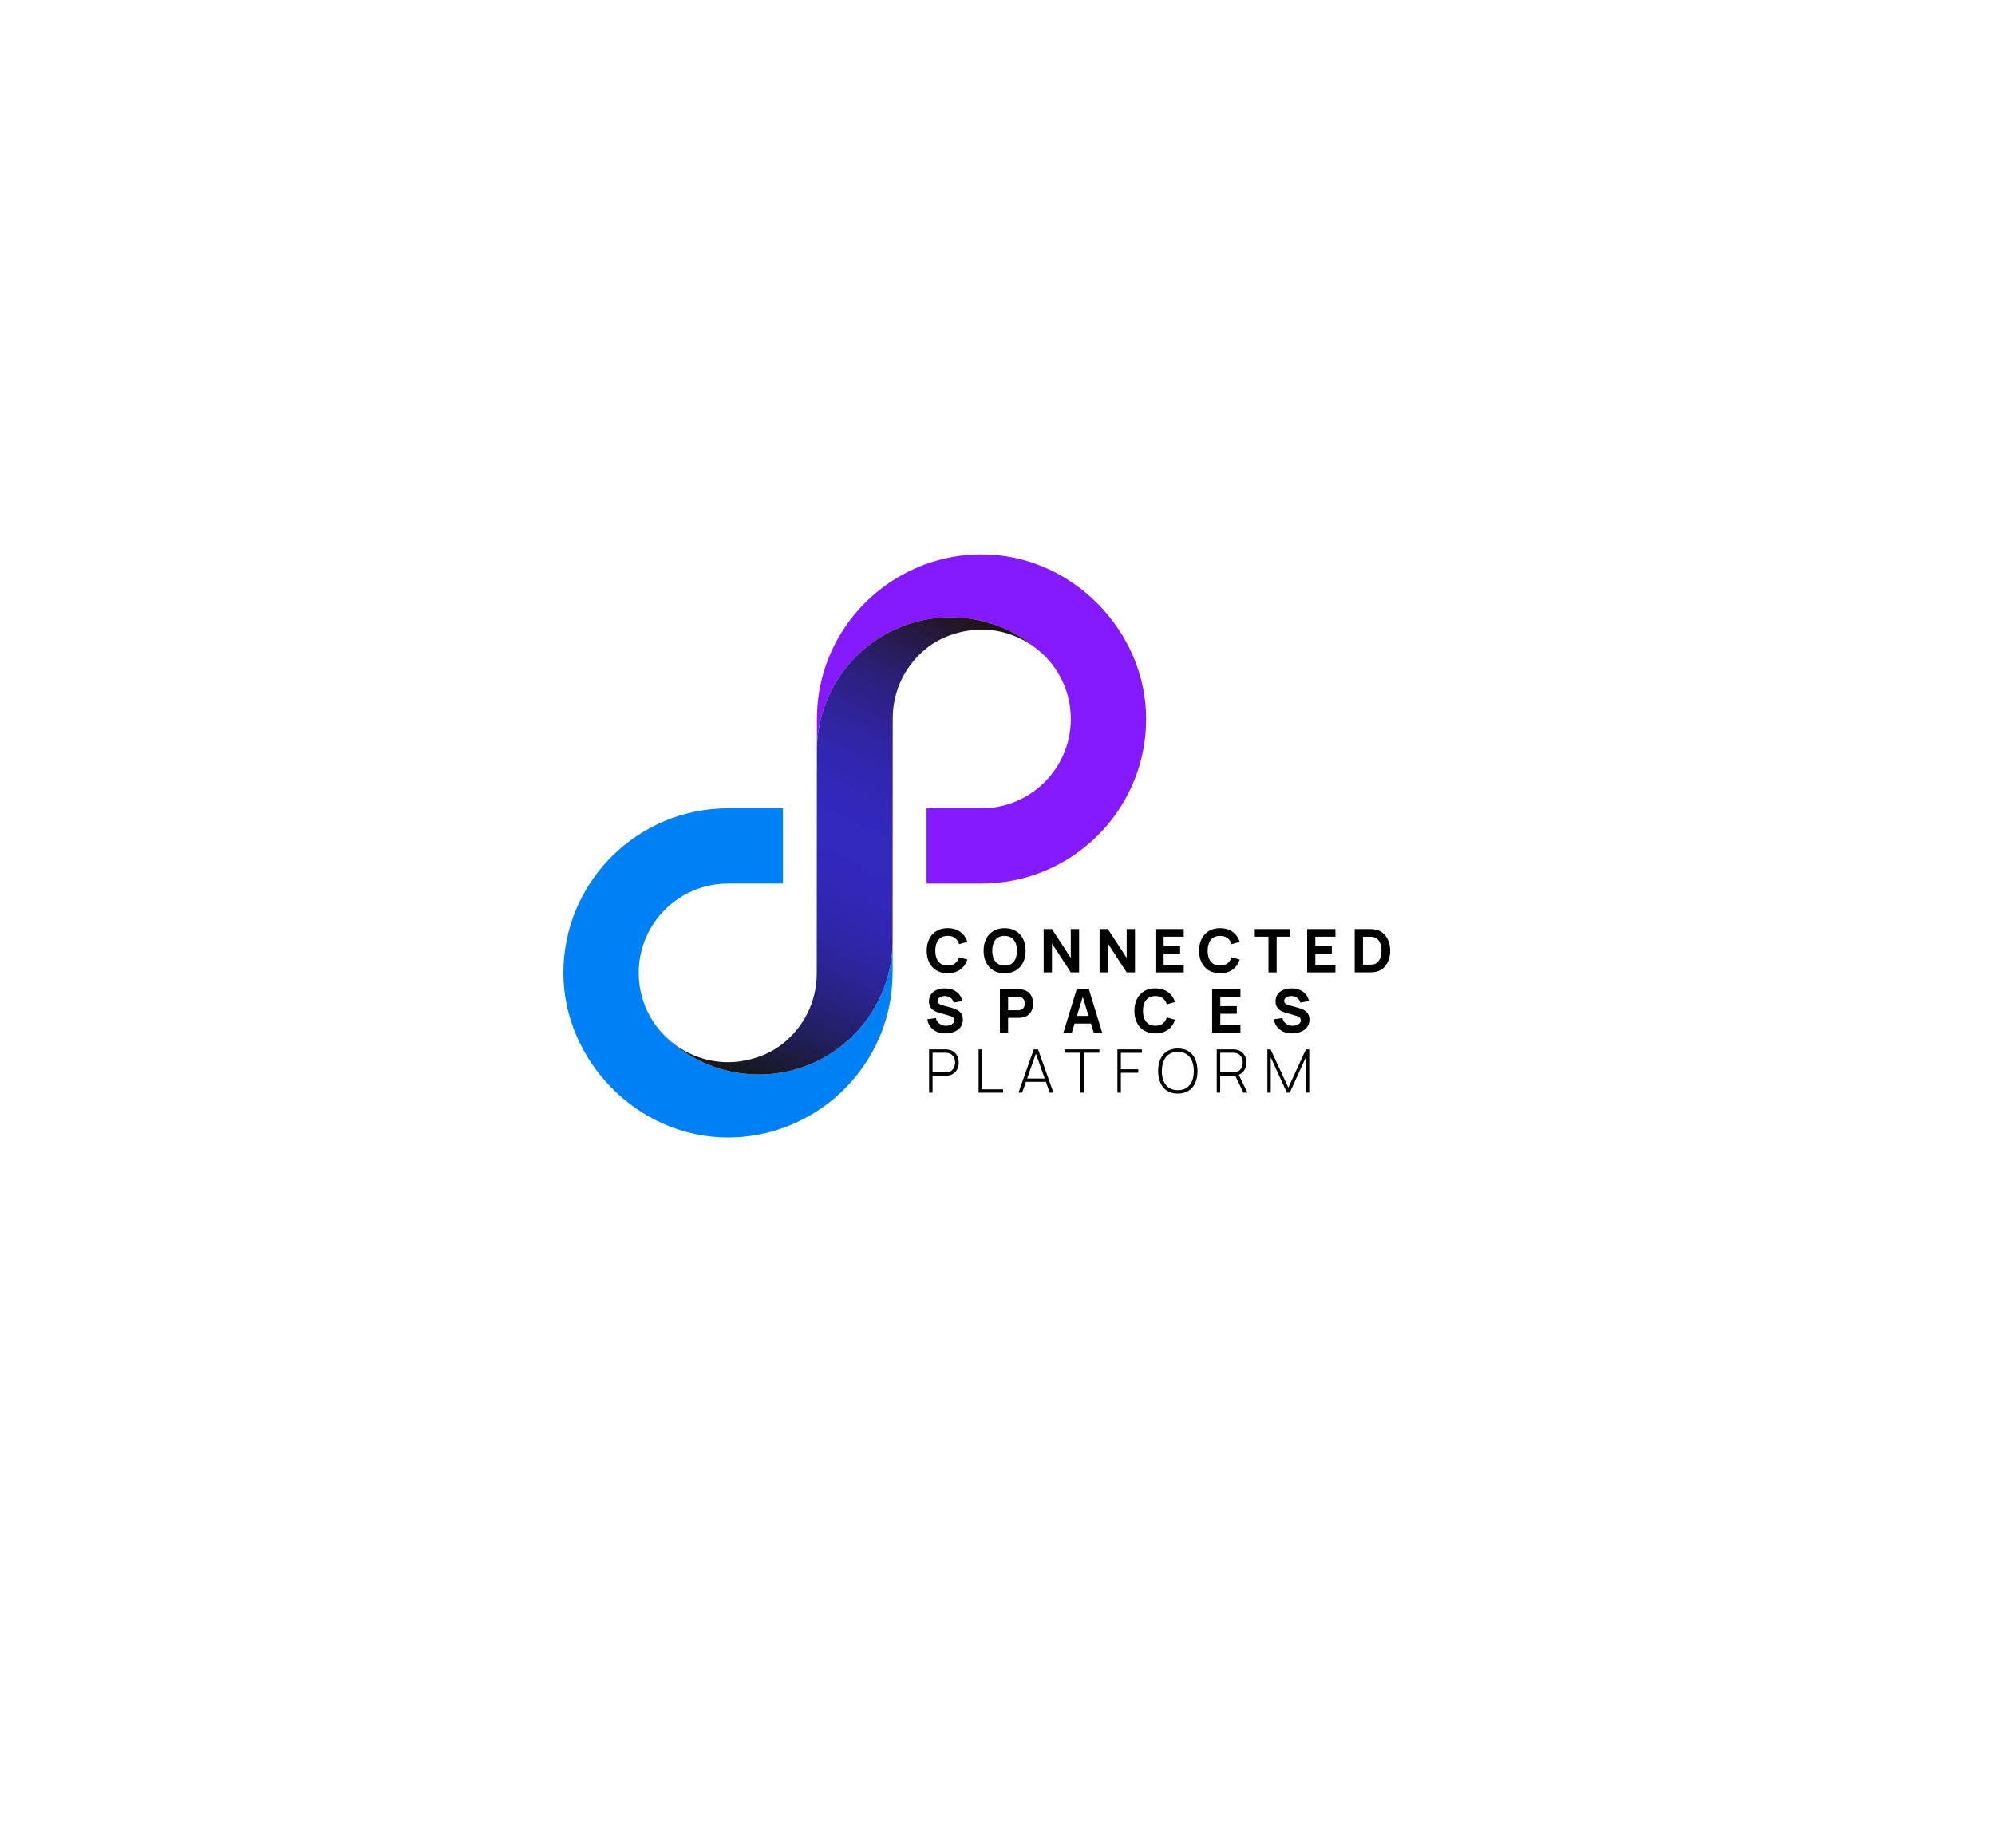 <svg viewBox="0 0 1821.79 1688.04" version="1.1" xmlns:xlink="http://www.w3.org/1999/xlink" xmlns="http://www.w3.org/2000/svg" id="Layer_1">
  
  <defs>
    <style>
      .st0 {
        fill: none;
      }

      .st1 {
        fill: #0080f5;
      }

      .st2 {
        fill: url(#linear-gradient);
      }

      .st3 {
        fill: #8519ff;
      }

      .st4 {
        fill: #b2b2b2;
      }
    </style>
    <linearGradient gradientUnits="userSpaceOnUse" y2="978.19" x2="686.47" y1="558.62" x1="878.4" id="linear-gradient">
      <stop stop-color="#211414" offset="0"></stop>
      <stop stop-color="#231628" offset=".03"></stop>
      <stop stop-color="#281b56" offset=".11"></stop>
      <stop stop-color="#2b207b" offset=".19"></stop>
      <stop stop-color="#2f2398" offset=".27"></stop>
      <stop stop-color="#3126ad" offset=".35"></stop>
      <stop stop-color="#3227b9" offset=".43"></stop>
      <stop stop-color="#3328be" offset=".5"></stop>
      <stop stop-color="#3227b9" offset=".58"></stop>
      <stop stop-color="#3026ad" offset=".66"></stop>
      <stop stop-color="#2c2498" offset=".74"></stop>
      <stop stop-color="#27217b" offset=".82"></stop>
      <stop stop-color="#201e56" offset=".9"></stop>
      <stop stop-color="#181928" offset=".99"></stop>
      <stop stop-color="#171920" offset="1"></stop>
    </linearGradient>
  </defs>
  <path d="M619.43,958.47c.09.08.16.15.26.23.08.06.17.11.25.17-.09-.07-.37-.3-.78-.63.1.08.19.16.28.24,0,0-.01,0-.02-.01Z" class="st0"></path>
  <path d="M614.88,954.65c1.06.96,3.13,2.66,4.29,3.59-1.47-1.16-2.91-2.34-4.29-3.59Z" class="st0"></path>
  <polygon points="631.26 966.23 631.26 966.23 631.27 966.23 631.26 966.23" class="st4"></polygon>
  <path d="M625.05,962.39c-1.73-1.13-3.43-2.3-5.1-3.52,0,0,.04.03.04.03,1.65,1.21,3.34,2.36,5.06,3.48Z" class="st4"></path>
  <g>
    <path d="M859.14,856.35c1.68-1.12,3.77-1.68,6.28-1.68,2.75,0,4.99.66,6.73,1.99,1.74,1.33,2.98,3.19,3.71,5.59l7.53-2.09c-1.26-3.85-3.44-6.9-6.52-9.15-3.09-2.25-6.9-3.38-11.44-3.38-3.96,0-7.37.86-10.23,2.58-2.87,1.72-5.07,4.13-6.62,7.22-1.55,3.1-2.32,6.69-2.32,10.8s.77,7.7,2.32,10.8c1.55,3.1,3.75,5.5,6.62,7.22,2.87,1.72,6.28,2.58,10.23,2.58,4.54,0,8.36-1.13,11.44-3.38,3.09-2.25,5.26-5.3,6.52-9.15l-7.53-2.09c-.73,2.38-1.97,4.24-3.71,5.58-1.74,1.34-3.98,2.01-6.73,2.01-2.51,0-4.6-.56-6.28-1.68s-2.94-2.69-3.78-4.72c-.84-2.03-1.26-4.42-1.26-7.17s.42-5.14,1.26-7.17c.84-2.03,2.1-3.61,3.78-4.72Z"></path>
    <path d="M907.15,886.27c2.87,1.72,6.28,2.58,10.23,2.58s7.37-.86,10.23-2.58c2.87-1.72,5.07-4.13,6.62-7.22,1.55-3.1,2.32-6.69,2.32-10.8s-.77-7.7-2.32-10.8c-1.55-3.09-3.75-5.5-6.62-7.22-2.87-1.72-6.28-2.58-10.23-2.58s-7.37.86-10.23,2.58c-2.87,1.72-5.07,4.13-6.62,7.22-1.55,3.1-2.32,6.69-2.32,10.8s.77,7.7,2.32,10.8,3.75,5.5,6.62,7.22ZM907.37,861.05c.83-2.05,2.08-3.64,3.75-4.75,1.67-1.12,3.75-1.66,6.26-1.62s4.6.61,6.26,1.73,2.92,2.68,3.75,4.7,1.25,4.4,1.25,7.14-.42,5.15-1.25,7.2c-.83,2.05-2.08,3.64-3.75,4.75-1.67,1.12-3.75,1.66-6.26,1.62s-4.6-.61-6.26-1.73-2.92-2.68-3.75-4.7c-.83-2.01-1.25-4.4-1.25-7.14s.42-5.15,1.25-7.2Z"></path>
    <polygon points="960.63 861.65 977.82 888.03 985.41 888.03 985.41 848.47 977.82 848.47 977.82 874.84 960.63 848.47 953.05 848.47 953.05 888.03 960.63 888.03 960.63 861.65"></polygon>
    <polygon points="1036.45 888.03 1036.45 848.47 1028.87 848.47 1028.87 874.84 1011.67 848.47 1004.09 848.47 1004.09 888.03 1011.67 888.03 1011.67 861.65 1028.87 888.03 1036.45 888.03"></polygon>
    <polygon points="1080.95 881.05 1062.6 881.05 1062.6 870.88 1077.65 870.88 1077.65 863.91 1062.6 863.91 1062.6 855.45 1080.95 855.45 1080.95 848.47 1055.13 848.47 1055.13 888.03 1080.95 888.03 1080.95 881.05"></polygon>
    <path d="M1125.58,885.47c3.09-2.25,5.26-5.3,6.52-9.15l-7.53-2.09c-.73,2.38-1.97,4.24-3.71,5.58-1.74,1.34-3.98,2.01-6.73,2.01-2.51,0-4.6-.56-6.28-1.68s-2.94-2.69-3.78-4.72c-.84-2.03-1.26-4.42-1.26-7.17s.42-5.14,1.26-7.17c.84-2.03,2.1-3.61,3.78-4.72s3.77-1.68,6.28-1.68c2.75,0,4.99.66,6.73,1.99,1.74,1.33,2.98,3.19,3.71,5.59l7.53-2.09c-1.26-3.85-3.44-6.9-6.52-9.15-3.09-2.25-6.9-3.38-11.44-3.38-3.96,0-7.37.86-10.23,2.58-2.87,1.72-5.07,4.13-6.62,7.22-1.55,3.1-2.32,6.69-2.32,10.8s.77,7.7,2.32,10.8,3.75,5.5,6.62,7.22c2.87,1.72,6.28,2.58,10.23,2.58,4.54,0,8.36-1.13,11.44-3.38Z"></path>
    <polygon points="1158.31 888.03 1165.78 888.03 1165.78 855.45 1178.26 855.45 1178.26 848.47 1145.84 848.47 1145.84 855.45 1158.31 855.45 1158.31 888.03"></polygon>
    <polygon points="1193.64 888.03 1219.46 888.03 1219.46 881.05 1201.11 881.05 1201.11 870.88 1216.16 870.88 1216.16 863.91 1201.11 863.91 1201.11 855.45 1219.46 855.45 1219.46 848.47 1193.64 848.47 1193.64 888.03"></polygon>
    <path d="M1267.73,858.99c-1.15-2.82-2.84-5.15-5.06-6.98-2.22-1.83-4.92-2.94-8.1-3.32-.9-.11-1.83-.17-2.8-.19-.97-.02-1.61-.03-1.92-.03h-12.8v39.56h12.8c.31,0,.95,0,1.92-.03.97-.02,1.9-.08,2.8-.19,3.19-.38,5.89-1.49,8.1-3.32,2.22-1.83,3.9-4.16,5.06-6.98,1.15-2.82,1.73-5.91,1.73-9.26s-.58-6.44-1.73-9.26ZM1260.77,873.74c-.52,1.78-1.33,3.3-2.42,4.56-1.09,1.26-2.5,2.07-4.22,2.42-.68.13-1.44.21-2.28.23-.84.03-1.51.04-2.01.04h-5.22v-25.49h5.22c.49,0,1.16,0,2.01.03.84.02,1.6.1,2.28.25,1.67.33,3.05,1.11,4.15,2.34,1.1,1.23,1.92,2.73,2.46,4.51.54,1.78.81,3.65.81,5.63s-.26,3.72-.78,5.49Z"></path>
    <path d="M875.32,923.12c-1.14-.8-2.34-1.42-3.58-1.87-1.25-.45-2.38-.81-3.41-1.08l-6.87-1.87c-.84-.22-1.67-.49-2.47-.82-.81-.33-1.47-.76-2.01-1.31-.53-.54-.8-1.24-.8-2.1,0-.93.33-1.74.98-2.42s1.49-1.2,2.53-1.55c1.03-.36,2.14-.52,3.31-.48,1.19.04,2.33.28,3.42.74,1.09.46,2.03,1.13,2.82,2.01.79.88,1.33,1.96,1.62,3.24l8.08-1.37c-.64-2.47-1.69-4.57-3.13-6.28-1.45-1.71-3.24-3.02-5.38-3.91-2.14-.9-4.58-1.36-7.31-1.4-2.71-.02-5.18.4-7.42,1.26s-4.02,2.17-5.36,3.93-2.01,3.97-2.01,6.62c0,1.89.32,3.45.95,4.68s1.42,2.23,2.38,2.98c.95.75,1.94,1.33,2.95,1.73,1.02.4,1.91.71,2.68.93l10.27,3.02c.77.24,1.41.5,1.91.8.5.29.89.6,1.17.93.27.33.47.68.59,1.06.12.38.18.76.18,1.17,0,1.1-.37,2.02-1.11,2.77s-1.69,1.32-2.84,1.7c-1.15.38-2.35.58-3.57.58-2.2,0-4.16-.61-5.88-1.84s-2.86-2.98-3.41-5.25l-7.8,1.15c.4,2.67,1.36,4.98,2.87,6.91,1.51,1.93,3.44,3.42,5.8,4.45s5,1.55,7.93,1.55c2.01,0,3.97-.26,5.87-.77s3.59-1.29,5.1-2.32c1.5-1.03,2.7-2.34,3.58-3.93s1.33-3.44,1.33-5.56c0-2-.37-3.64-1.11-4.94-.74-1.3-1.69-2.35-2.83-3.14Z"></path>
    <path d="M933.1,929.34c2.34-.37,4.27-1.14,5.78-2.34,1.51-1.19,2.63-2.69,3.35-4.49.72-1.8,1.08-3.81,1.08-6.03s-.36-4.23-1.07-6.03c-.71-1.8-1.83-3.3-3.34-4.49-1.51-1.19-3.45-1.97-5.81-2.33-.51-.09-1.1-.15-1.74-.18-.65-.03-1.17-.04-1.55-.04h-16.7v39.56h7.47v-13.41h9.23c.37,0,.88-.02,1.54-.06.66-.04,1.25-.09,1.76-.16ZM929.47,922.59h-8.9v-12.2h8.9c.38,0,.81.02,1.26.05.46.04.88.11,1.26.22,1.01.27,1.79.74,2.34,1.39.55.65.93,1.37,1.14,2.17.21.8.32,1.55.32,2.27s-.11,1.47-.32,2.27-.59,1.52-1.14,2.17c-.55.65-1.33,1.11-2.34,1.39-.38.11-.81.18-1.26.22-.46.04-.88.05-1.26.05Z"></path>
    <path d="M983.21,903.41l-12.09,39.56h7.69l2.5-8.24h14.9l2.54,8.24h7.69l-12.09-39.56h-11.15ZM983.44,927.75l5.27-17.34,5.35,17.34h-10.62Z"></path>
    <path d="M1073.04,931.27l-7.53-2.09c-.73,2.38-1.97,4.24-3.71,5.58-1.74,1.34-3.98,2.01-6.73,2.01-2.51,0-4.6-.56-6.28-1.68-1.68-1.12-2.94-2.69-3.78-4.72-.84-2.03-1.26-4.42-1.26-7.17s.42-5.14,1.26-7.17c.84-2.03,2.1-3.61,3.78-4.72,1.68-1.12,3.77-1.68,6.28-1.68,2.75,0,4.99.66,6.73,1.99,1.74,1.33,2.98,3.19,3.71,5.59l7.53-2.09c-1.26-3.85-3.44-6.9-6.52-9.15-3.09-2.25-6.9-3.38-11.44-3.38-3.96,0-7.37.86-10.23,2.58-2.87,1.72-5.07,4.13-6.62,7.22-1.55,3.1-2.32,6.69-2.32,10.8s.77,7.7,2.32,10.8,3.75,5.5,6.62,7.22c2.87,1.72,6.28,2.58,10.23,2.58,4.54,0,8.36-1.13,11.44-3.38,3.09-2.25,5.26-5.3,6.52-9.15Z"></path>
    <polygon points="1132.71 935.99 1114.36 935.99 1114.36 925.83 1129.41 925.83 1129.41 918.85 1114.36 918.85 1114.36 910.39 1132.71 910.39 1132.71 903.41 1106.89 903.41 1106.89 942.97 1132.71 942.97 1132.71 935.99"></polygon>
    <path d="M1191.79,923.12c-1.14-.8-2.34-1.42-3.58-1.87-1.25-.45-2.38-.81-3.41-1.08l-6.87-1.87c-.84-.22-1.67-.49-2.47-.82-.81-.33-1.47-.76-2.01-1.31-.53-.54-.8-1.24-.8-2.1,0-.93.33-1.74.98-2.42s1.49-1.2,2.53-1.55c1.03-.36,2.14-.52,3.31-.48,1.19.04,2.33.28,3.42.74,1.09.46,2.03,1.13,2.82,2.01.79.88,1.33,1.96,1.62,3.24l8.08-1.37c-.64-2.47-1.69-4.57-3.13-6.28-1.45-1.71-3.24-3.02-5.38-3.91-2.14-.9-4.58-1.36-7.31-1.4-2.71-.02-5.18.4-7.42,1.26s-4.02,2.17-5.36,3.93-2.01,3.97-2.01,6.62c0,1.89.32,3.45.95,4.68s1.42,2.23,2.38,2.98c.95.75,1.94,1.33,2.95,1.73,1.02.4,1.91.71,2.68.93l10.27,3.02c.77.24,1.41.5,1.91.8.5.29.89.6,1.17.93.27.33.47.68.59,1.06.12.38.18.76.18,1.17,0,1.1-.37,2.02-1.11,2.77s-1.69,1.32-2.84,1.7c-1.15.38-2.35.58-3.57.58-2.2,0-4.16-.61-5.88-1.84s-2.86-2.98-3.41-5.25l-7.8,1.15c.4,2.67,1.36,4.98,2.87,6.91,1.51,1.93,3.44,3.42,5.8,4.45s5,1.55,7.93,1.55c2.01,0,3.97-.26,5.87-.77s3.59-1.29,5.1-2.32c1.5-1.03,2.7-2.34,3.58-3.93s1.33-3.44,1.33-5.56c0-2-.37-3.64-1.11-4.94-.74-1.3-1.69-2.35-2.83-3.14Z"></path>
    <path d="M871.11,960.7c-1.42-1.11-3.12-1.82-5.1-2.13-.49-.09-.97-.15-1.42-.18-.45-.03-.86-.04-1.25-.04h-14.92v39.56h3.16v-15.41h11.76c.39,0,.8-.02,1.25-.06.45-.04.92-.09,1.42-.16,1.98-.31,3.68-1.02,5.1-2.13s2.51-2.5,3.26-4.18c.75-1.68,1.13-3.53,1.13-5.56s-.38-3.86-1.13-5.54c-.75-1.68-1.84-3.07-3.26-4.18ZM871.46,974.29c-.48,1.23-1.19,2.28-2.14,3.15s-2.14,1.45-3.57,1.74c-.44.07-.88.13-1.31.17s-.81.05-1.14.05h-11.7v-17.97h11.7c.33,0,.71.02,1.14.05.43.04.87.1,1.31.19,1.43.29,2.62.88,3.57,1.74.95.87,1.67,1.91,2.14,3.13.48,1.22.71,2.51.71,3.86s-.24,2.65-.71,3.87Z"></path>
    <polygon points="896.79 958.35 893.63 958.35 893.63 997.91 916.02 997.91 916.02 994.84 896.79 994.84 896.79 958.35"></polygon>
    <path d="M944.03,958.35l-14.01,39.56h3.35l3.51-9.94h18.21l3.53,9.94h3.35l-14.01-39.56h-3.93ZM937.94,984.97l8.02-22.72,8.07,22.72h-16.09Z"></path>
    <polygon points="972.41 961.43 986.59 961.43 986.59 997.91 989.75 997.91 989.75 961.43 1003.92 961.43 1003.92 958.35 972.41 958.35 972.41 961.43"></polygon>
    <polygon points="1020.41 997.91 1023.56 997.91 1023.56 979.73 1039.44 979.73 1039.44 976.54 1023.56 976.54 1023.56 961.51 1042.74 961.51 1042.74 958.35 1020.41 958.35 1020.41 997.91"></polygon>
    <path d="M1085.47,960.15c-2.66-1.75-5.97-2.62-9.9-2.62s-7.24.88-9.92,2.62c-2.67,1.75-4.69,4.17-6.04,7.27-1.36,3.1-2.03,6.67-2.03,10.71s.68,7.62,2.03,10.71c1.36,3.1,3.37,5.52,6.04,7.27,2.67,1.75,5.98,2.62,9.92,2.62s7.24-.87,9.9-2.62c2.66-1.75,4.67-4.17,6.03-7.27,1.36-3.09,2.03-6.67,2.03-10.71s-.68-7.62-2.03-10.71c-1.36-3.09-3.36-5.52-6.03-7.27ZM1088.53,987.23c-1.08,2.64-2.7,4.7-4.86,6.19s-4.86,2.23-8.1,2.21c-3.24,0-5.95-.75-8.13-2.24-2.18-1.49-3.81-3.55-4.9-6.18-1.09-2.63-1.62-5.66-1.58-9.08s.6-6.46,1.68-9.11c1.08-2.65,2.7-4.71,4.85-6.19,2.15-1.48,4.85-2.22,8.09-2.2,3.24,0,5.94.74,8.1,2.23s3.78,3.54,4.86,6.18,1.62,5.67,1.62,9.09-.54,6.46-1.62,9.09Z"></path>
    <path d="M1135.84,978.02c1.56-2.16,2.33-4.7,2.33-7.61,0-2.01-.38-3.86-1.13-5.54-.75-1.68-1.84-3.07-3.26-4.18-1.42-1.11-3.12-1.82-5.1-2.13-.49-.09-.97-.15-1.42-.18-.45-.03-.86-.04-1.25-.04h-14.92v39.56h3.16v-15.41h13.74l7.47,15.41h3.71l-7.96-16.33c1.89-.73,3.43-1.91,4.61-3.56ZM1125.98,979.4h-11.7v-17.97h11.7c.33,0,.71.02,1.14.05.43.04.87.1,1.31.19,1.43.29,2.62.88,3.57,1.74.95.87,1.67,1.91,2.14,3.13.48,1.22.71,2.51.71,3.86s-.24,2.65-.71,3.87c-.48,1.23-1.19,2.28-2.14,3.15s-2.14,1.45-3.57,1.74c-.44.07-.88.13-1.31.17s-.81.05-1.14.05Z"></path>
    <polygon points="1176.47 993.35 1160.26 958.35 1157.32 958.35 1157.32 997.91 1160.4 997.91 1160.4 965.63 1175.15 997.91 1177.73 997.91 1192.46 965.63 1192.46 997.86 1195.56 997.86 1195.56 958.35 1192.51 958.35 1176.47 993.35"></polygon>
  </g>
  <path d="M620.36,957.4c.09.08.16.15.26.23.08.06.17.11.25.17-.09-.07-.37-.29-.78-.63.1.08.19.16.28.24,0,0-.01,0-.02-.01Z" class="st0"></path>
  <path d="M615.83,953.6c1.05.96,3.11,2.64,4.26,3.57-1.46-1.15-2.89-2.33-4.26-3.57Z" class="st0"></path>
  <g>
    <path d="M692.92,981.31c-2.49,0-4.95-.1-7.39-.25-.48-.03-.96-.05-1.44-.09-2.37-.17-4.72-.4-7.05-.71-.41-.05-.81-.12-1.21-.17-2.29-.32-4.56-.69-6.8-1.14-.15-.03-.31-.05-.46-.08-2.35-.48-4.68-1.04-6.98-1.65-.4-.11-.81-.21-1.21-.33-2.29-.63-4.55-1.32-6.78-2.08-.21-.07-.41-.15-.62-.22-2.21-.76-4.39-1.59-6.54-2.48-.17-.07-.35-.14-.52-.21-2.21-.92-4.37-1.91-6.51-2.96-.3-.15-.59-.29-.89-.44-2.16-1.08-4.3-2.2-6.38-3.4,0,0,0,0,0,0-1.77-1.02-3.5-2.09-5.22-3.19-.32-.21-.64-.42-.96-.63-1.7-1.12-3.38-2.27-5.03-3.46,0,0-.03-.03-.04-.03-.08-.06-.17-.11-.25-.17-.1-.09-.17-.15-.26-.23,0,0,.01,0,.02.01-.1-.08-.19-.16-.28-.24-1.15-.93-3.21-2.62-4.26-3.57-3.62-2.71-7.03-5.68-10.14-8.96,0,0,0,0-.01-.01-2.79-2.94-5.37-6.07-7.7-9.39-1.92-2.74-3.68-5.61-5.26-8.58-4.75-8.93-7.88-18.83-9.02-29.33-.28-3.17-.44-6.37-.47-9.6.42-44.63,36.83-80.81,81.56-80.81h50.17v-68.75h-50.17c-3.1,0-6.16.12-9.21.31-78.62,4.77-141.13,70.22-141.13,150.02s67.44,150.33,150.33,150.33c70.94,0,132.85-50.4,147.22-119.84,1.75-8.48,2.73-17.15,2.99-25.84.11-2.06.13-7.56.12-8.23v-15.65s0,0,0,.01v-.12s0-8.39,0-8.39c-.93,66.72-55.27,120.53-122.21,120.53Z" class="st1"></path>
    <path d="M896.3,506.25c-70.94,0-132.85,50.4-147.22,119.84-1.75,8.48-2.73,17.15-2.99,25.84-.11,2.06-.13,7.56-.12,8.23v15.65s0,0,0-.01v.12s0,8.39,0,8.39c.93-66.72,55.27-120.53,122.21-120.53,2.49,0,4.95.1,7.39.25.48.03.96.05,1.44.09,2.37.17,4.72.4,7.05.71.4.05.81.12,1.21.17,2.29.32,4.56.69,6.81,1.14.15.03.31.05.46.08,2.36.48,4.68,1.04,6.98,1.65.4.11.81.21,1.21.33,2.29.63,4.55,1.32,6.78,2.08.21.07.41.15.62.22,2.21.76,4.39,1.59,6.54,2.48.17.07.35.14.52.21,2.21.92,4.37,1.91,6.51,2.96.3.15.59.29.89.44,2.16,1.08,4.3,2.2,6.38,3.4,0,0,0,0,0,0,1.77,1.02,3.5,2.09,5.22,3.19.32.21.64.42.96.63,1.7,1.12,3.38,2.27,5.03,3.46,0,0,.03.03.04.03.08.06.17.11.25.17.1.09.17.15.26.23,0,0-.01,0-.02-.01.1.08.19.16.28.24,1.15.93,3.21,2.62,4.26,3.57,3.62,2.71,7.03,5.68,10.14,8.96,0,0,0,0,.01.01,2.79,2.94,5.37,6.07,7.7,9.39,1.92,2.74,3.68,5.61,5.26,8.58,4.75,8.93,7.88,18.83,9.02,29.33.28,3.17.44,6.37.47,9.6-.42,44.63-36.83,80.81-81.56,80.81h-50.17v68.75h50.17c3.1,0,6.16-.12,9.21-.31,78.62-4.77,141.13-70.22,141.13-150.02s-67.44-150.33-150.33-150.33Z" class="st3"></path>
    <path d="M940.21,587.28c-1.66-1.21-3.35-2.37-5.07-3.5-.32-.21-.64-.42-.96-.63-1.71-1.1-3.45-2.17-5.22-3.19,0,0,0,0,0,0h0c-2.09-1.2-4.22-2.33-6.38-3.4-.3-.15-.59-.3-.89-.44-2.14-1.04-4.31-2.04-6.51-2.96-.17-.07-.35-.14-.52-.21-2.15-.89-4.33-1.71-6.54-2.48-.21-.07-.41-.15-.62-.22-2.23-.76-4.5-1.45-6.78-2.08-.4-.11-.81-.22-1.21-.33-2.3-.61-4.63-1.17-6.98-1.65-.15-.03-.31-.05-.46-.08-2.25-.45-4.52-.82-6.81-1.14-.4-.06-.8-.12-1.21-.17-2.33-.3-4.68-.54-7.05-.71-.48-.03-.96-.06-1.44-.09-2.45-.15-4.91-.25-7.39-.25-66.94,0-121.29,53.81-122.21,120.53l-.12,205.2c-.09,26.22-12.7,49.7-32.25,64.61h0s0,0,0,0c-.34.26-.7.5-1.05.76-.06.04-.11.08-.17.12-8,5.87-17.22,9.91-26.83,12.35-.92.23-1.68.42-2.28.57-.44.1-.87.22-1.3.31-.16.04-.26.06-.26.06h0c-3.8.79-7.69,1.35-11.67,1.6-.75.05-1.5.08-2.25.11h-.32c-.88.04-1.77.08-2.66.08-16.51,0-31.87-4.96-44.73-13.43-.7-.46-1.37-.96-2.06-1.44-.74-.52-1.46-1.07-2.18-1.61,1.37,1.25,2.81,2.42,4.26,3.57.41.33.69.56.78.63,1.66,1.21,3.35,2.37,5.07,3.5.32.21.64.42.96.63,1.71,1.1,3.45,2.17,5.22,3.19,0,0,0,0,0,0h0c2.09,1.2,4.22,2.33,6.38,3.4.3.15.59.3.89.44,2.14,1.04,4.31,2.04,6.51,2.96.17.07.35.14.52.21,2.15.89,4.33,1.71,6.54,2.48.21.07.41.15.62.22,2.23.76,4.5,1.45,6.78,2.08.4.11.81.22,1.21.33,2.3.61,4.63,1.17,6.98,1.65.15.03.31.05.46.08,2.25.45,4.52.82,6.8,1.14.4.06.81.12,1.21.17,2.33.3,4.68.54,7.05.71.48.03.96.06,1.44.09,2.45.15,4.91.25,7.39.25,66.94,0,121.29-53.81,122.21-120.53l.12-205.2c.09-26.22,12.7-49.7,32.25-64.61h0s0,0,0,0c.34-.26.7-.5,1.05-.76.06-.04.11-.08.17-.12,8-5.87,17.22-9.91,26.83-12.35.92-.23,1.68-.42,2.28-.57.44-.1.87-.22,1.3-.31.16-.04.26-.06.26-.06h0c3.8-.79,7.69-1.35,11.67-1.6.75-.05,1.5-.08,2.25-.11h.32c.88-.04,1.77-.08,2.66-.08,16.51,0,31.87,4.96,44.73,13.43.7.46,1.37.96,2.06,1.44.74.52,1.46,1.07,2.18,1.61-1.37-1.25-2.81-2.42-4.26-3.57-.41-.33-.69-.56-.78-.63Z" class="st2"></path>
  </g>
  <polygon points="632.12 965.12 632.12 965.12 632.12 965.12 632.12 965.12" class="st4"></polygon>
  <path d="M625.94,961.3c-1.72-1.13-3.41-2.29-5.07-3.5,0,0,.04.03.04.03,1.64,1.2,3.32,2.35,5.03,3.46Z" class="st4"></path>
</svg>